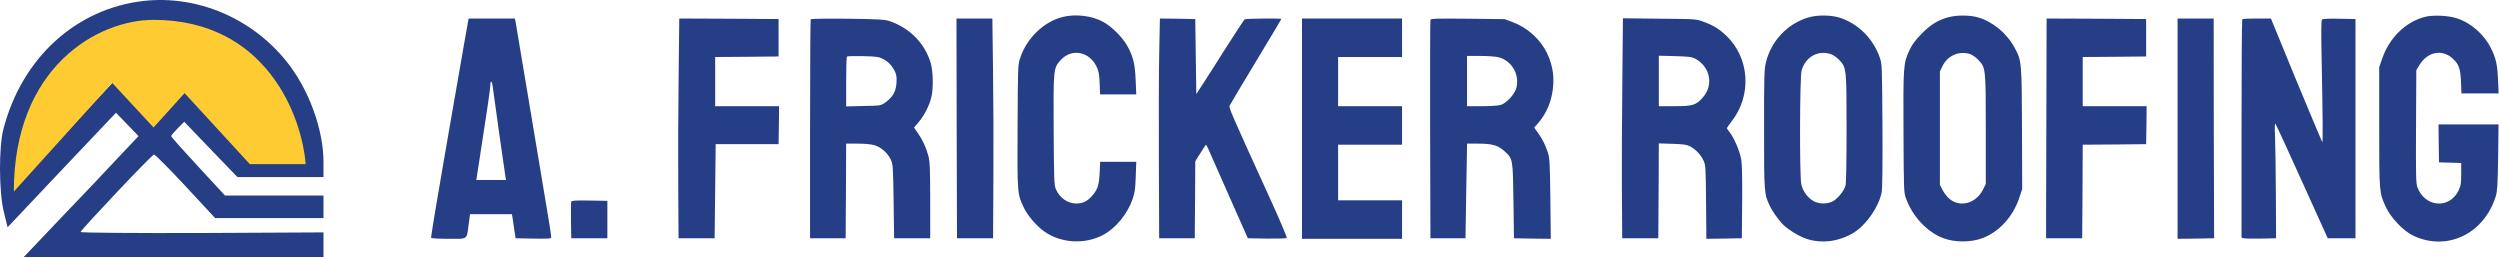 <?xml version="1.0" encoding="UTF-8"?>
<svg xmlns="http://www.w3.org/2000/svg" width="1231" height="127" viewBox="0 0 1231 127" fill="none">
  <path d="M70.945 0.431C37.537 4.164 10.85 28.375 1.694 63.482C-0.644 72.461 -0.546 94.453 1.889 104.34L3.739 111.906L30.427 83.659L57.114 55.513L62.666 61.263L68.218 67.013L58.478 77.303C53.121 83.054 40.459 96.471 30.232 107.064L11.726 126.534H85.555H159.287V120.481V114.428L99.386 114.731C66.465 114.831 39.582 114.63 39.68 114.226C40.362 112.612 74.841 76.093 75.815 76.093C76.399 76.093 83.412 83.154 91.399 91.73L105.912 107.366H132.599H159.287V101.818V96.269H135.033H110.781L97.535 81.944C90.23 74.075 84.289 67.417 84.289 67.013C84.289 66.711 85.75 64.996 87.503 63.18L90.717 59.952L103.769 73.571L116.918 87.19H138.054H159.287V79.725C159.287 63.583 151.884 43.508 140.879 29.99C123.736 8.804 97.048 -2.394 70.945 0.431ZM94.516 13.041C98.314 13.848 105.423 16.572 110.587 19.296C117.988 23.13 121.397 25.753 127.632 32.209C131.917 36.648 136.885 42.902 138.736 46.03C142.729 53.192 147.598 67.316 147.598 72.058V75.588L134.351 75.487L121.009 75.286L105.814 59.548L90.62 43.81L83.315 51.377L76.01 58.943L66.465 49.157L56.822 39.271L34.225 63.18C21.856 76.395 11.336 87.19 10.947 87.19C10.557 87.19 10.265 84.163 10.265 80.33C10.363 49.46 34.031 19.8 64.127 13.041C72.211 11.225 86.139 11.225 94.516 13.041Z" fill="#263E86"></path>
  <path d="M55.22 40.786L6.812 94.333C6.812 32.895 48.149 9.785 75.602 9.785C131.042 9.785 148.639 57.132 150.507 80.805H122.992L90.889 45.859L75.602 62.768L55.22 40.786Z" fill="#FECC32"></path>
  <path d="M523.191 8.371C513.948 10.688 505.518 18.85 502.37 28.487C501.202 31.962 501.202 32.436 501.05 62.188C500.897 95.573 500.897 95.415 504.147 102.26C506.077 106.315 510.546 111.476 514.456 114.161C522.683 119.796 534.159 120.428 543.148 115.688C549.395 112.423 555.184 105.315 557.723 97.943C558.789 94.836 559.043 92.887 559.246 86.884L559.5 79.67H550.613H541.726L541.472 85.041C541.168 91.202 540.507 93.309 537.714 96.468C535.429 99.101 533.144 100.207 529.945 100.207C525.628 100.154 521.769 97.469 519.89 93.098C519.077 91.15 518.975 88.675 518.823 64.241C518.671 33.594 518.671 33.489 522.429 29.434C527.913 23.536 536.75 25.485 540.203 33.331C541.015 35.069 541.32 37.123 541.472 41.072L541.675 46.496H550.613H559.5L559.195 39.492C558.891 31.488 557.926 27.591 554.93 22.325C552.543 18.166 547.363 13.057 543.25 10.793C537.663 7.739 529.589 6.738 523.191 8.371Z" fill="#263E86"></path>
  <path d="M889.954 8.733C880.001 11.84 872.18 20.212 869.639 30.375C868.675 34.325 868.625 36.221 868.625 63.55C868.625 95.04 868.675 95.619 871.469 101.411C872.792 104.045 874.566 106.677 877.256 109.837C879.444 112.417 885.484 116.261 889.447 117.578C896.959 120.105 905.596 118.946 912.755 114.576C918.95 110.732 925.045 101.991 926.517 94.777C926.875 92.775 927.024 82.665 926.925 61.707C926.721 31.64 926.721 31.481 925.552 28.217C922.405 19.265 915.5 12.209 906.913 9.049C902.294 7.311 894.881 7.153 889.954 8.733ZM901.33 26.584C902.548 26.953 904.322 28.164 905.546 29.428C909.2 33.272 909.25 33.535 909.25 63.287C909.25 79.242 909.046 90.142 908.743 91.301C908.136 93.618 905.744 96.777 903.358 98.568C900.718 100.516 896.099 100.727 893.002 99.042C890.053 97.357 887.667 94.092 886.956 90.722C886.041 86.404 886.195 37.853 887.11 34.694C889.039 28.058 895.03 24.636 901.33 26.584Z" fill="#263E86"></path>
  <path d="M959.829 8.379C954.494 9.695 950.481 12.17 946.067 16.751C943.068 19.859 941.492 21.965 940.274 24.597C937.177 31.285 937.127 32.391 937.281 65.144C937.43 94.264 937.43 94.738 938.549 97.792C941.801 106.744 949.109 114.432 957.034 117.328C962.672 119.435 970.692 119.382 976.28 117.223C984.454 114.116 991.365 106.481 994.358 97.213L995.73 93.106L995.631 63.617C995.526 30.548 995.476 29.969 992.021 23.544C988.212 16.383 981.003 10.485 973.739 8.484C969.727 7.431 963.891 7.378 959.829 8.379ZM969.881 26.546C971 26.862 972.725 28.073 973.993 29.389C977.801 33.286 977.801 33.392 977.801 63.933V90.631L976.379 93.421C972.824 100.478 964.552 102.427 959.371 97.424C958.407 96.476 957.084 94.686 956.423 93.369L955.205 90.999V63.09V35.182L956.423 32.654C958.864 27.494 964.398 24.966 969.881 26.546Z" fill="#263E86"></path>
  <path d="M1193.92 8.327C1184.42 10.855 1176.45 18.648 1172.95 28.969L1171.52 33.076V62.565C1171.52 95.002 1171.52 94.739 1174.72 101.795C1177.11 107.061 1183.2 113.538 1188.02 115.908C1204.69 124.017 1223.17 115.276 1228.96 96.53C1229.67 94.107 1229.87 91 1230.08 77.415L1230.28 61.249H1215.5H1200.72L1200.82 70.569L1200.98 79.942L1206.46 80.1L1211.89 80.258V85.682C1211.89 90.527 1211.74 91.369 1210.52 93.949C1206.05 103.059 1193.97 102.059 1190.36 92.264C1189.6 90.21 1189.55 87.104 1189.65 62.249L1189.8 34.551L1191.33 32.023C1195.24 25.494 1202.5 24.072 1207.63 28.759C1210.73 31.497 1211.54 33.919 1211.8 40.29L1212 45.978H1221.19H1230.33L1230.03 39.238C1229.67 31.549 1229.01 28.601 1226.42 23.492C1223.07 16.858 1216.67 11.276 1209.92 9.064C1205.55 7.59 1197.98 7.274 1193.92 8.327Z" fill="#263E86"></path>
  <path d="M230.529 10.272C230.377 10.956 229.463 16.117 228.498 21.751C227.533 27.386 223.42 51.082 219.357 74.304C215.294 97.579 212.095 116.852 212.298 117.115C212.451 117.379 216.31 117.589 220.931 117.589C230.682 117.589 229.717 118.273 230.783 110.322L231.443 105.478H241.752H252.061L252.366 107.162C252.518 108.111 252.924 110.796 253.229 113.113L253.889 117.326L262.675 117.484C271.307 117.589 271.409 117.589 271.409 116.483C271.409 115.851 270.495 109.954 269.378 103.424C268.261 96.894 264.401 73.62 260.745 51.766C257.088 29.913 253.991 11.378 253.838 10.535L253.534 9.113H242.158H230.783L230.529 10.272ZM242.615 42.657C243.022 46.184 248.506 84.836 248.862 86.889L249.166 88.627H241.854H234.541L235.709 81.097C239.924 53.873 241.447 43.552 241.447 41.972C241.447 39.286 242.26 39.813 242.615 42.657Z" fill="#263E86"></path>
  <path d="M334.165 37.127C333.962 52.556 333.86 76.937 333.962 91.26L334.114 117.325H343.001H351.888L352.142 94.156L352.396 70.986H367.884H383.373L383.526 61.613L383.627 52.293H367.884H352.142V40.181V28.07L367.783 27.965L383.373 27.807V18.591V9.376L358.947 9.218L334.47 9.113L334.165 37.127Z" fill="#263E86"></path>
  <path d="M399.18 9.535C399.027 9.799 398.875 34.179 398.875 63.668V117.326H407.609H416.395L416.547 93.999L416.649 70.724H422.387C425.993 70.724 429.091 71.04 430.665 71.514C433.864 72.514 437.064 75.305 438.587 78.517C439.704 80.939 439.755 81.466 440.009 99.159L440.263 117.326H449.15H458.037V98.632C457.986 82.361 457.885 79.518 457.072 76.569C456.005 72.514 454.228 68.775 451.841 65.353L450.064 62.825L452.349 60.139C455.041 56.928 457.529 52.136 458.545 48.081C459.662 43.71 459.509 35.285 458.291 31.019C455.345 21.278 447.982 13.8 437.977 10.377C435.54 9.588 432.747 9.43 417.36 9.219C406.188 9.114 399.383 9.219 399.18 9.535ZM434.88 29.071C437.52 30.493 439.247 32.336 440.618 35.127C441.431 36.76 441.583 37.971 441.431 40.761C441.227 45.027 439.552 47.87 435.946 50.45C433.661 52.03 433.661 52.03 425.18 52.188L416.649 52.399V40.34C416.649 33.652 416.801 28.07 417.055 27.86C417.258 27.649 420.864 27.544 425.028 27.649C431.782 27.808 432.899 28.018 434.88 29.071Z" fill="#263E86"></path>
  <path d="M471.07 63.193L471.223 117.325H480.109H488.997L489.149 87.047C489.251 70.407 489.149 46.027 488.946 32.914L488.641 9.113H479.805H470.969L471.07 63.193Z" fill="#263E86"></path>
  <path d="M570.829 24.489C570.626 32.968 570.524 57.348 570.626 78.622L570.778 117.326H579.564H588.298L588.451 98.369L588.552 79.412L591.091 75.357C592.513 73.093 593.732 71.25 593.884 71.25C594.037 71.25 595.814 75.094 597.845 79.833C599.876 84.52 604.447 94.894 608.002 102.845L614.451 117.326L623.795 117.484C628.975 117.536 633.342 117.431 633.596 117.168C633.799 116.957 630.498 109.059 626.233 99.686C605.513 54.241 604.955 52.978 605.513 51.925C605.768 51.345 611.607 41.603 618.463 30.23C625.319 18.855 630.956 9.429 630.956 9.324C630.956 8.956 613.436 9.113 612.877 9.534C612.572 9.745 608.256 16.275 603.279 24.121C598.353 31.914 593.123 40.129 591.65 42.341L589.06 46.343L588.806 27.86L588.552 9.377L579.868 9.218L571.134 9.113L570.829 24.489Z" fill="#263E86"></path>
  <path d="M641.109 63.351V117.589H665.739H690.368V108.111V98.632H674.626H658.883V84.941V71.25H674.626H690.368V61.771V52.293H674.626H658.883V40.181V28.07H674.626H690.368V18.591V9.113H665.739H641.109V63.351Z" fill="#263E86"></path>
  <path d="M704.344 9.745C704.191 10.113 704.14 34.495 704.191 63.877L704.344 117.325H712.977H721.61L721.914 98.105C722.067 87.521 722.27 77.042 722.321 74.778L722.371 70.723H727.856C734.661 70.723 737.708 71.566 740.755 74.409C744.97 78.253 744.919 77.99 745.223 98.895L745.477 117.325L754.517 117.484L763.607 117.589L763.404 98C763.2 80.886 763.048 77.99 762.287 75.462C761.068 71.618 759.392 68.248 757.208 65.299L755.431 62.824L756.7 61.403C760.611 57.085 763.099 52.135 764.218 46.395C765.64 39.128 764.874 32.757 761.779 26.227C758.427 19.276 752.181 13.642 744.716 10.851L740.907 9.429L722.778 9.218C707.949 9.061 704.546 9.166 704.344 9.745ZM737.555 28.123C744.157 29.597 748.321 36.39 746.696 43.13C745.884 46.395 741.821 50.871 738.825 51.714C737.759 52.03 733.594 52.293 729.633 52.293H722.371V39.918V27.544H728.719C732.172 27.544 736.184 27.807 737.555 28.123Z" fill="#263E86"></path>
  <path d="M798.829 41.332C798.625 59.078 798.526 83.459 798.625 95.465L798.779 117.318H807.663H816.553L816.702 93.938L816.807 70.61L823.558 70.821C829.097 70.979 830.618 71.242 832.344 72.137C835.088 73.664 837.524 76.244 838.847 79.141C839.861 81.405 839.911 82.406 840.065 99.572L840.214 117.581L848.949 117.476L857.685 117.318L857.839 99.677C857.939 88.409 857.79 80.773 857.382 78.509C856.77 74.665 853.827 67.767 851.694 65.134C850.934 64.186 850.322 63.291 850.322 63.08C850.322 62.922 851.336 61.448 852.609 59.815C862.711 46.967 861.543 28.484 849.969 17.531C846.513 14.266 843.769 12.528 838.996 10.79C835.342 9.369 835.292 9.369 817.264 9.211L799.132 9L798.829 41.332ZM834.835 28.958C842.148 32.959 843.873 41.859 838.489 47.967C835.088 51.811 833.562 52.285 824.578 52.285H816.807V39.858V27.431L824.831 27.641C831.682 27.852 833.104 28.01 834.835 28.958Z" fill="#263E86"></path>
  <path d="M1007.65 50.45C1007.55 73.198 1007.5 97.526 1007.5 104.53V117.325H1016.39H1025.27L1025.43 94.314L1025.53 71.25L1041.17 71.144L1056.76 70.986L1056.91 61.613L1057.01 52.293H1041.27H1025.53V40.181V28.07L1041.17 27.965L1056.76 27.807V18.591V9.376L1032.28 9.218L1007.75 9.113L1007.65 50.45Z" fill="#263E86"></path>
  <path d="M1072.24 63.351V117.589L1081.28 117.484L1090.27 117.325L1090.22 114.956C1090.17 113.639 1090.12 89.311 1090.07 60.823L1090.02 9.113H1081.13H1072.24V63.351Z" fill="#263E86"></path>
  <path d="M1104.08 9.482C1103.88 9.64 1103.73 33.915 1103.73 63.404V117.063L1104.9 117.325C1105.51 117.484 1109.32 117.536 1113.38 117.484L1120.74 117.325L1120.64 95.736C1120.59 83.835 1120.38 71.039 1120.23 67.301C1120.03 62.719 1120.08 60.613 1120.44 60.982C1120.69 61.245 1126.63 74.041 1133.54 89.417L1146.18 117.325H1153.04H1159.84V63.351V9.377L1151.77 9.218C1145.62 9.113 1143.59 9.271 1143.24 9.745C1143.03 10.114 1142.93 16.486 1143.08 23.857C1143.79 61.034 1143.84 70.407 1143.44 69.934C1143.24 69.618 1137.45 55.821 1130.59 39.286L1118.2 9.113H1111.29C1107.49 9.113 1104.23 9.271 1104.08 9.482Z" fill="#263E86"></path>
  <path d="M281.297 99.318C281.144 99.687 281.093 103.899 281.144 108.639L281.297 117.327H290.183H299.07V108.113V98.897L290.285 98.739C283.43 98.634 281.449 98.739 281.297 99.318Z" fill="#263E86"></path>
</svg>

